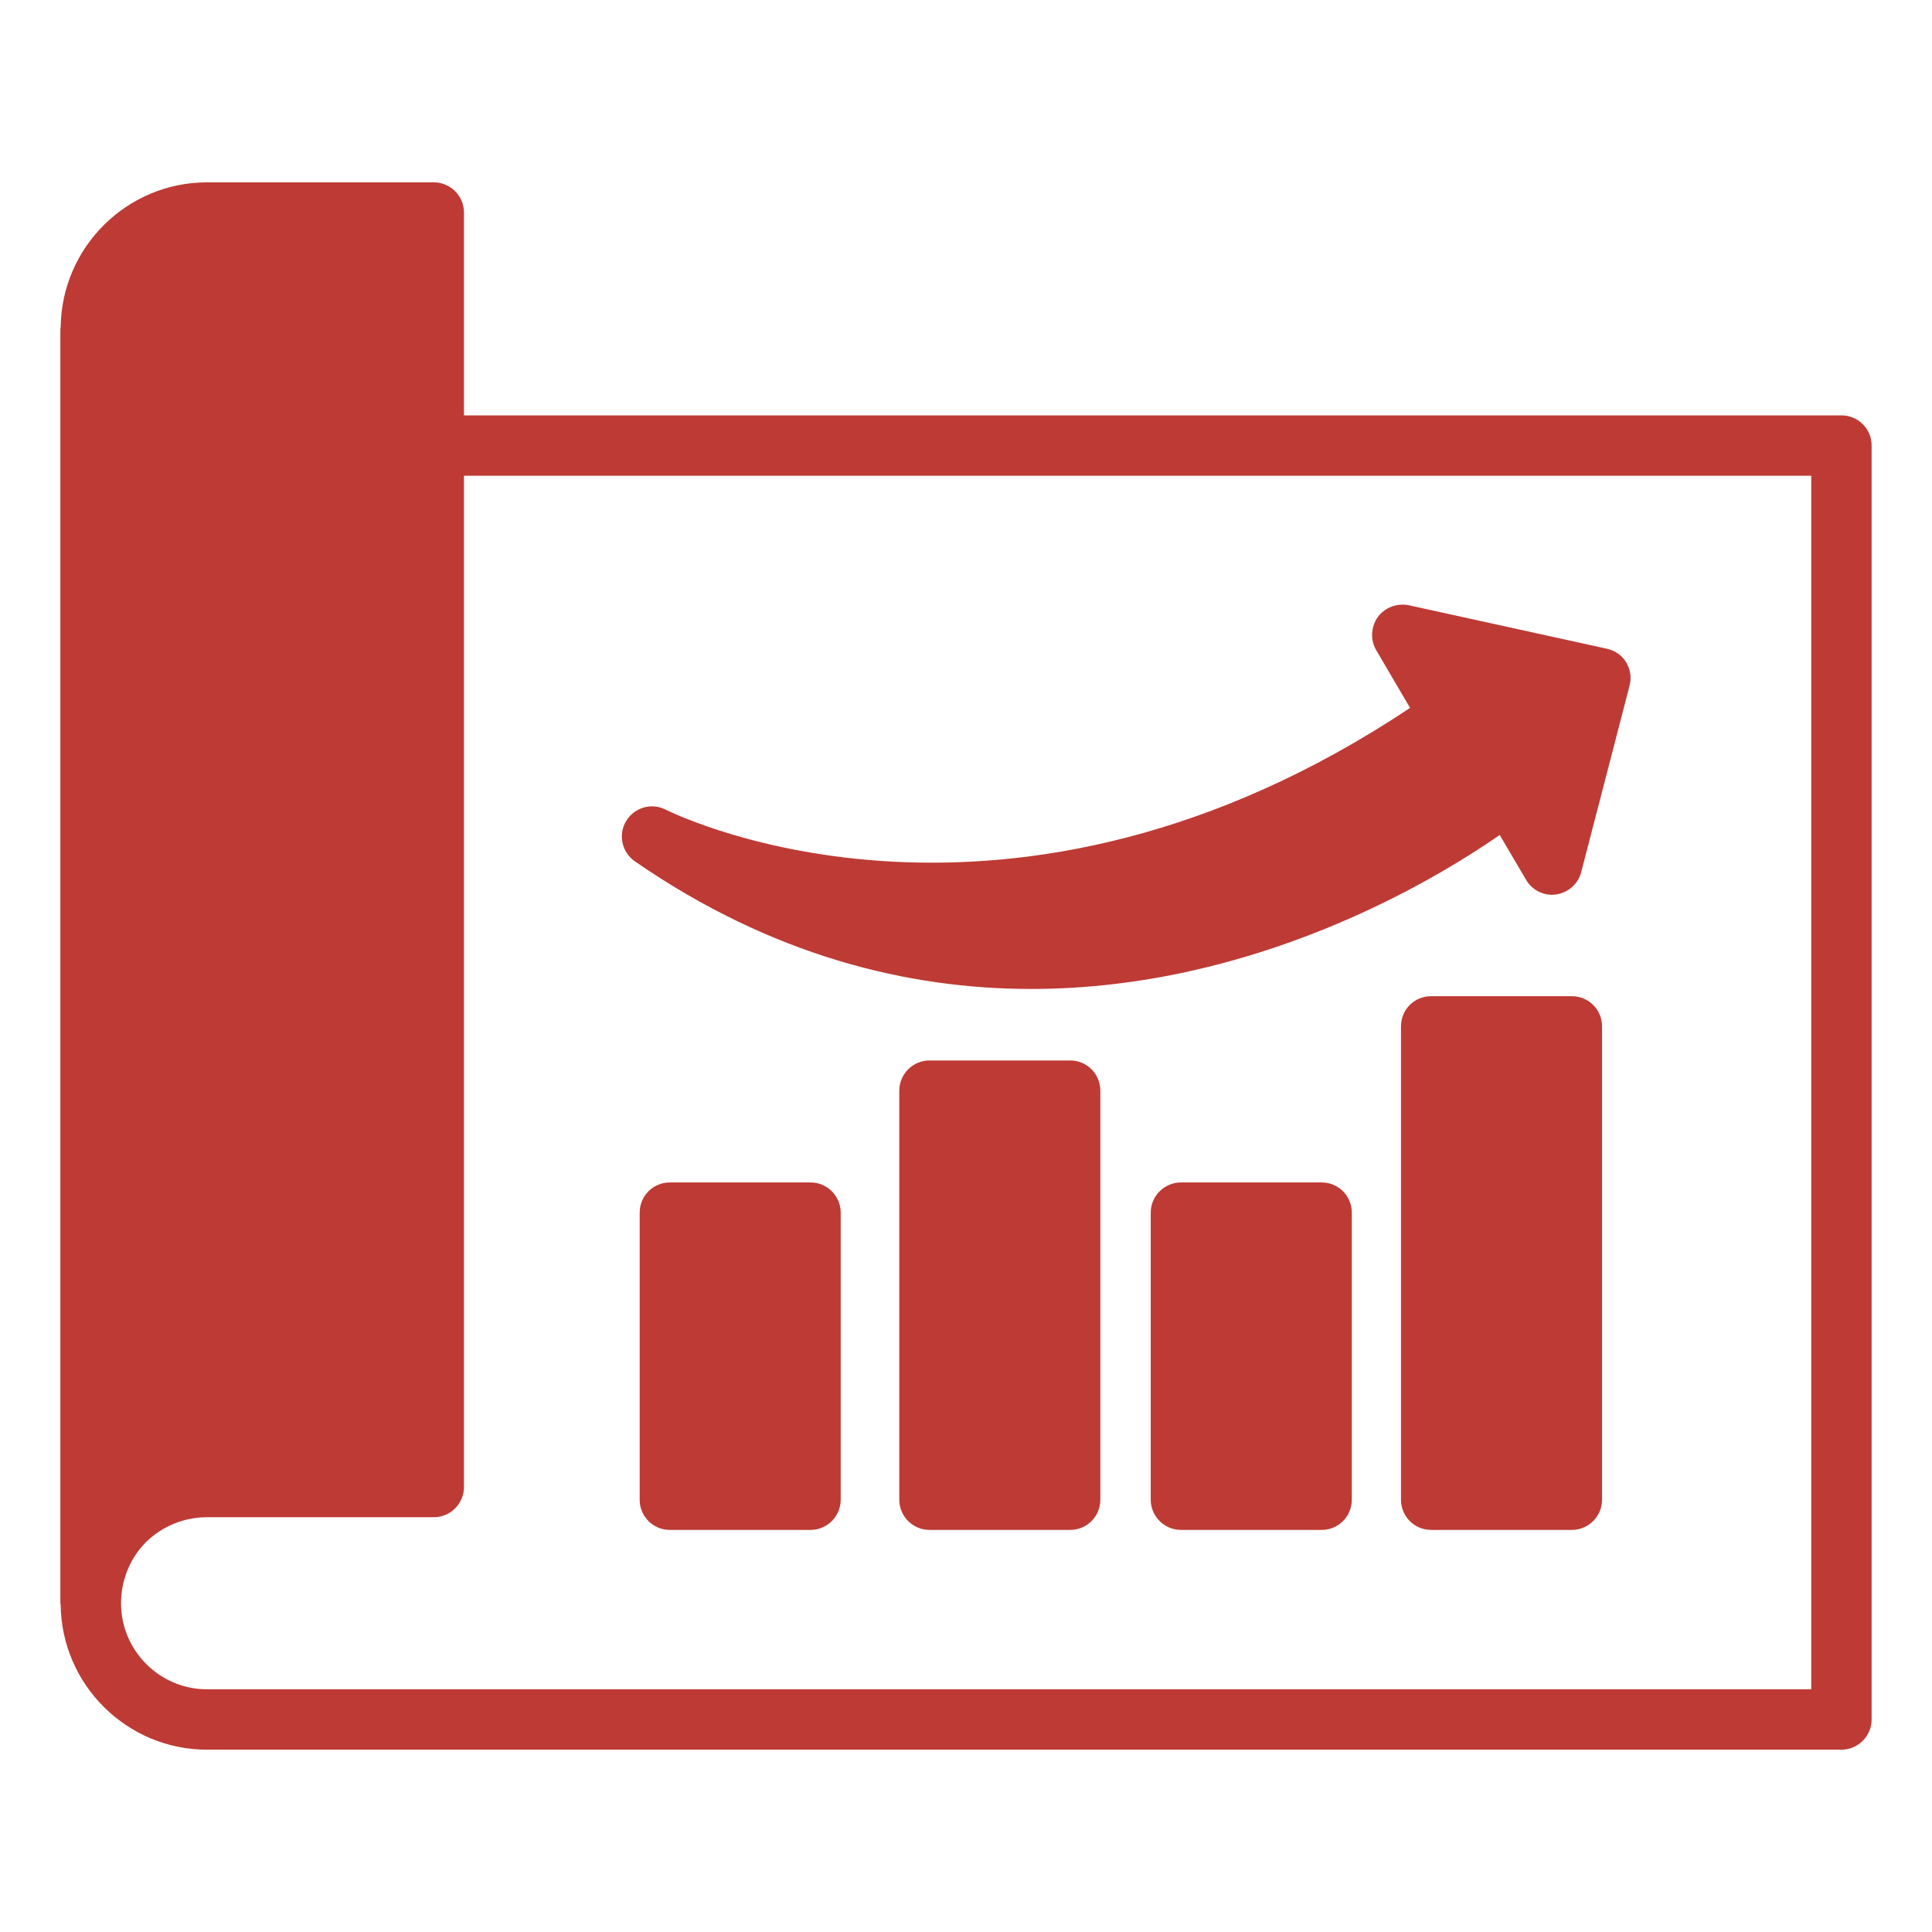 <svg xmlns="http://www.w3.org/2000/svg" width="60" height="60" viewBox="0 0 60 60" fill="none"><path d="M25.172 36.722H20.803C20.278 36.722 19.866 37.144 19.866 37.659V46.575C19.866 47.091 20.278 47.513 20.803 47.513H25.172C25.688 47.513 26.109 47.091 26.109 46.575V37.659C26.109 37.144 25.688 36.722 25.172 36.722Z" fill="#BE3A34"></path><path d="M41.044 36.722H36.675C36.159 36.722 35.737 37.144 35.737 37.659V46.575C35.737 47.091 36.159 47.513 36.675 47.513H41.044C41.569 47.513 41.981 47.091 41.981 46.575V37.659C41.981 37.144 41.569 36.722 41.044 36.722Z" fill="#BE3A34"></path><path d="M33.234 32.934H28.866C28.35 32.934 27.928 33.356 27.928 33.872V46.575C27.928 47.091 28.35 47.513 28.866 47.513H33.234C33.759 47.513 34.172 47.091 34.172 46.575V33.872C34.172 33.356 33.759 32.934 33.234 32.934Z" fill="#BE3A34"></path><path d="M57.188 12.9H14.409V6.6C14.409 6.084 13.988 5.663 13.472 5.663H6.431C3.938 5.663 1.913 7.678 1.884 10.163C1.884 10.181 1.875 10.2 1.875 10.219V49.791C1.875 49.809 1.884 49.819 1.884 49.838C1.913 52.322 3.938 54.338 6.431 54.338H57.188C57.703 54.338 58.125 53.916 58.125 53.4V13.838C58.125 13.313 57.703 12.9 57.188 12.9ZM56.25 52.463H6.431C4.959 52.463 3.759 51.263 3.759 49.791C3.759 49.078 4.031 48.403 4.528 47.897C5.044 47.391 5.719 47.119 6.431 47.119H13.472C13.988 47.119 14.409 46.697 14.409 46.181V14.775H56.25V52.463Z" fill="#BE3A34"></path><path d="M48.816 30.938H44.447C43.922 30.938 43.509 31.35 43.509 31.875V46.575C43.509 47.091 43.922 47.513 44.447 47.513H48.816C49.331 47.513 49.753 47.091 49.753 46.575V31.875C49.753 31.35 49.331 30.938 48.816 30.938Z" fill="#BE3A34"></path><path d="M32.025 30.713C38.925 30.713 44.494 27.375 46.575 25.931L47.391 27.319C47.578 27.647 47.953 27.834 48.328 27.778C48.703 27.722 49.013 27.45 49.106 27.084L50.606 21.3C50.672 21.047 50.634 20.785 50.503 20.569C50.372 20.353 50.156 20.203 49.903 20.147L43.753 18.797C43.388 18.722 43.013 18.863 42.788 19.163C42.572 19.472 42.553 19.875 42.741 20.194L43.791 21.985C31.331 30.281 21.131 25.369 20.672 25.144C20.231 24.919 19.697 25.078 19.444 25.5C19.191 25.922 19.312 26.475 19.725 26.756C23.981 29.691 28.209 30.713 32.025 30.713Z" fill="#BE3A34"></path></svg>